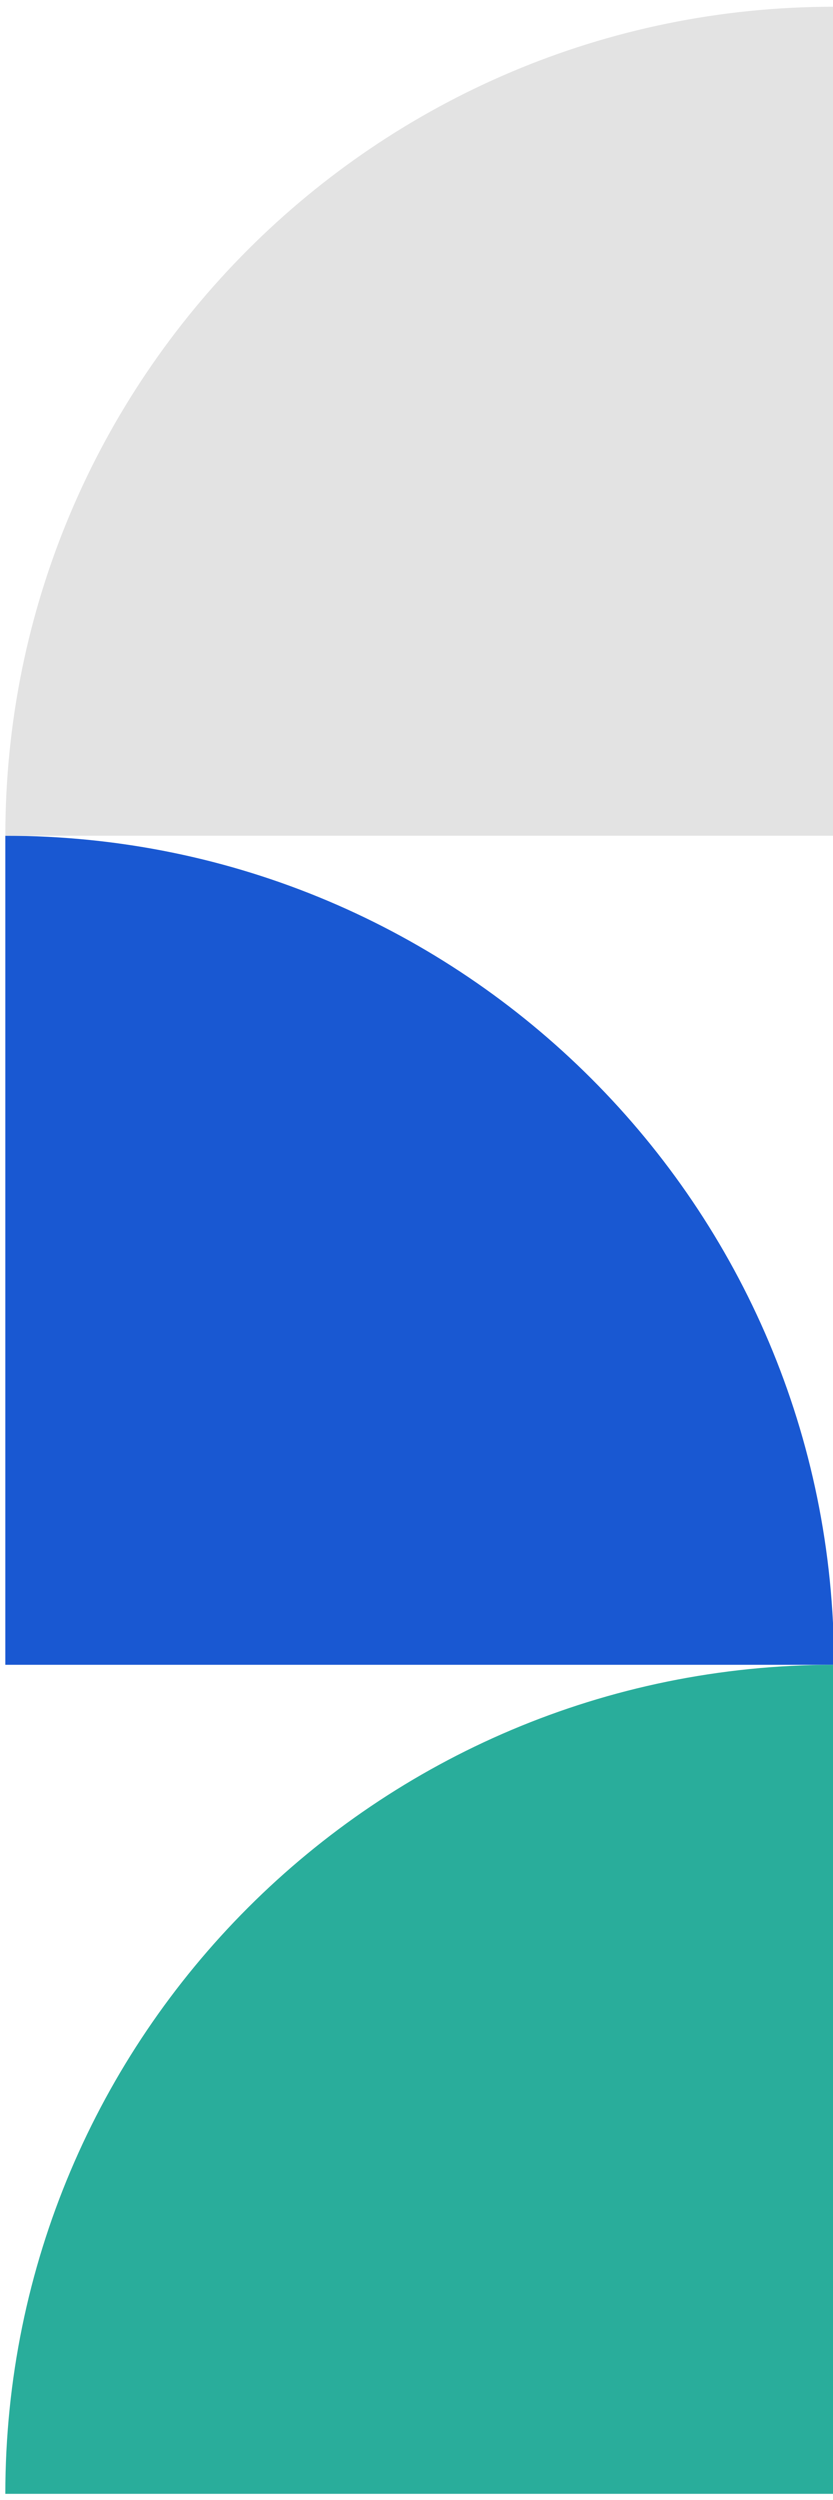<svg width="83" height="249" viewBox="0 0 83 249" fill="none" xmlns="http://www.w3.org/2000/svg">
<path fill-rule="evenodd" clip-rule="evenodd" d="M0.531 165.813L83.103 165.813C83.103 120.21 46.135 83.241 0.532 83.241C0.532 83.241 0.532 83.241 0.531 83.241L0.531 165.813Z" fill="#1958D2"/>
<path fill-rule="evenodd" clip-rule="evenodd" d="M83.103 83.241L83.103 0.67C37.5 0.67 0.531 37.638 0.531 83.241C0.531 83.241 0.531 83.241 0.531 83.241L83.103 83.241Z" fill="#E3E3E3"/>
<path fill-rule="evenodd" clip-rule="evenodd" d="M83.102 248.386L83.102 165.814C37.499 165.814 0.531 202.783 0.531 248.386C0.531 248.386 0.531 248.386 0.531 248.386L83.102 248.386Z" fill="#29AD9B"/>
</svg>
